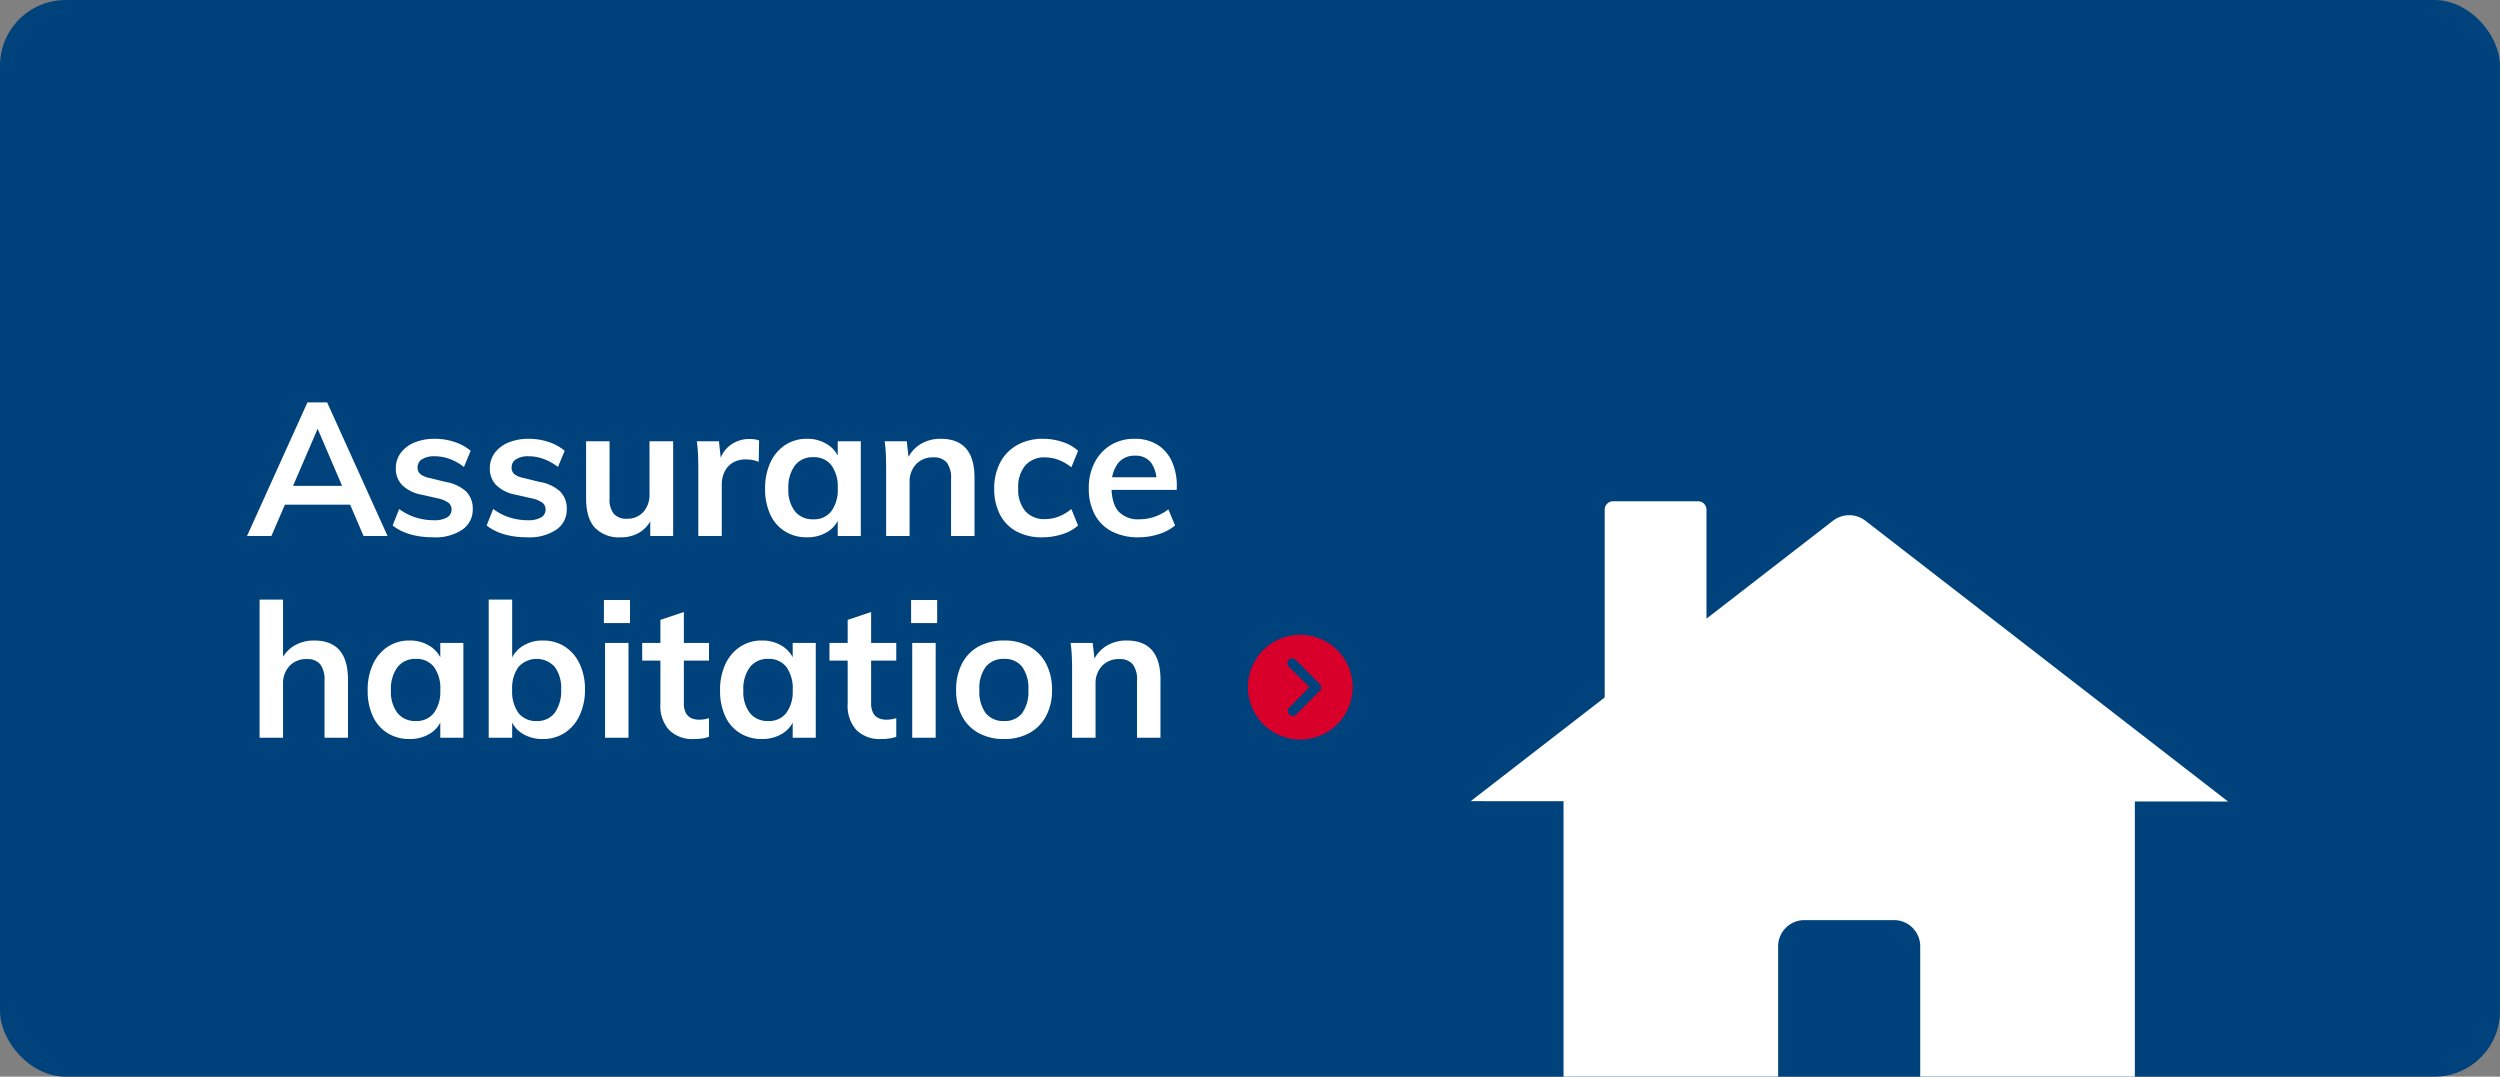 <svg xmlns="http://www.w3.org/2000/svg" xmlns:xlink="http://www.w3.org/1999/xlink" width="532.923" height="229.515" viewBox="0 0 532.923 229.515"><rect x="0" y="0" width="532.923" height="229.515" fill="#808080" stroke="none"/><defs><clipPath id="clip-path"><rect id="Rectangle_78" data-name="Rectangle 78" width="218.987" height="173.223" rx="14" transform="translate(0 0)" fill="#f0f7fe"></rect></clipPath></defs><g id="Bouton_assurance_habitation_2" data-name="Bouton assurance habitation 2" transform="translate(-1143.154 -1069.535)"><rect id="Rectangle_75" data-name="Rectangle 75" width="532.923" height="229.515" rx="14" transform="translate(1143.154 1069.535)" fill="#00427c"></rect><path id="Path_1102" data-name="Path 1102" d="M5.2,0H0L12.88-28.48h4.2L29.96,0H24.84L14.36-24.48h1.4Zm.48-6.68,1.96-4H22.16l1.88,4ZM39.76.28q-5.52,0-8.72-2.52l1.4-3.52a11.684,11.684,0,0,0,3.48,1.8,12.814,12.814,0,0,0,3.92.6,5.329,5.329,0,0,0,2.8-.6,1.88,1.88,0,0,0,.96-1.68,1.766,1.766,0,0,0-.68-1.46,6.277,6.277,0,0,0-2.32-.94L37.24-8.8a8,8,0,0,1-4.14-2.02,4.98,4.98,0,0,1-1.38-3.62,5.374,5.374,0,0,1,1.04-3.26,6.829,6.829,0,0,1,2.92-2.22,11.06,11.06,0,0,1,4.36-.8,13.188,13.188,0,0,1,4.16.66,10.456,10.456,0,0,1,3.48,1.9l-1.44,3.44a11.4,11.4,0,0,0-3.1-1.72A9.351,9.351,0,0,0,40-17a4.8,4.8,0,0,0-2.68.64,2.007,2.007,0,0,0-.96,1.76,1.787,1.787,0,0,0,.58,1.4,4.591,4.591,0,0,0,2.02.84l3.4.84a8.459,8.459,0,0,1,4.38,2.06,5.138,5.138,0,0,1,1.38,3.74,5.129,5.129,0,0,1-2.24,4.38A10.258,10.258,0,0,1,39.76.28ZM59.8.28q-5.52,0-8.72-2.52l1.4-3.52a11.684,11.684,0,0,0,3.48,1.8,12.814,12.814,0,0,0,3.92.6,5.329,5.329,0,0,0,2.8-.6,1.88,1.88,0,0,0,.96-1.68,1.766,1.766,0,0,0-.68-1.46,6.277,6.277,0,0,0-2.32-.94L57.28-8.8a8,8,0,0,1-4.14-2.02,4.98,4.98,0,0,1-1.38-3.62A5.374,5.374,0,0,1,52.8-17.7a6.829,6.829,0,0,1,2.92-2.22,11.06,11.06,0,0,1,4.36-.8,13.188,13.188,0,0,1,4.16.66,10.456,10.456,0,0,1,3.48,1.9l-1.44,3.44a11.4,11.4,0,0,0-3.1-1.72A9.351,9.351,0,0,0,60.04-17a4.8,4.8,0,0,0-2.68.64,2.007,2.007,0,0,0-.96,1.76,1.787,1.787,0,0,0,.58,1.4,4.591,4.591,0,0,0,2.02.84l3.4.84a8.459,8.459,0,0,1,4.38,2.06,5.138,5.138,0,0,1,1.38,3.74,5.129,5.129,0,0,1-2.24,4.38A10.258,10.258,0,0,1,59.8.28Zm19.92,0a7.141,7.141,0,0,1-5.58-2.06Q72.28-3.84,72.28-8V-20.2h5V-7.96a4.8,4.8,0,0,0,.92,3.24,3.493,3.493,0,0,0,2.76,1.04,4.544,4.544,0,0,0,3.52-1.44A5.461,5.461,0,0,0,85.8-8.96V-20.2h5.04V0H85.96V-4.16l.52-.04A6.886,6.886,0,0,1,83.84-.86,7.409,7.409,0,0,1,79.72.28ZM96.2,0V-14.48q0-1.4-.06-2.86a28.484,28.484,0,0,0-.26-2.86h4.72l.56,5.2-.56-.28a6.273,6.273,0,0,1,2.36-4.04,6.823,6.823,0,0,1,4.16-1.36,7.376,7.376,0,0,1,1.12.08,4.2,4.2,0,0,1,.92.24l-.08,4.56a6.757,6.757,0,0,0-2.64-.52,5.426,5.426,0,0,0-2.94.72,4.571,4.571,0,0,0-1.72,1.94,6.3,6.3,0,0,0-.58,2.74V0Zm23.16.28a8.722,8.722,0,0,1-4.68-1.26,8.219,8.219,0,0,1-3.14-3.6,12.812,12.812,0,0,1-1.1-5.5,12.983,12.983,0,0,1,1.12-5.58,8.887,8.887,0,0,1,3.14-3.72,8.235,8.235,0,0,1,4.66-1.34,7.882,7.882,0,0,1,4.46,1.26,6.241,6.241,0,0,1,2.58,3.5l-.48.28V-20.2h4.92V0h-4.92V-4.56l.48.16a6.064,6.064,0,0,1-2.58,3.46A8.073,8.073,0,0,1,119.36.28Zm1.36-3.84a4.614,4.614,0,0,0,3.84-1.72,7.7,7.7,0,0,0,1.36-4.88,7.76,7.76,0,0,0-1.36-4.94,4.636,4.636,0,0,0-3.84-1.7,4.725,4.725,0,0,0-3.92,1.76,7.788,7.788,0,0,0-1.4,4.96,7.391,7.391,0,0,0,1.4,4.82A4.8,4.8,0,0,0,120.72-3.56ZM136.24,0V-14.48q0-1.44-.06-2.88a28.441,28.441,0,0,0-.26-2.84h4.72l.44,4-.44.12a7.242,7.242,0,0,1,2.86-3.46,8.129,8.129,0,0,1,4.38-1.18q7.2,0,7.2,8.32V0h-5V-12.2a5.342,5.342,0,0,0-.92-3.46,3.494,3.494,0,0,0-2.84-1.1,4.85,4.85,0,0,0-3.7,1.46,5.389,5.389,0,0,0-1.38,3.86V0Zm33.24.28a11.2,11.2,0,0,1-5.46-1.26,8.49,8.49,0,0,1-3.52-3.6,11.74,11.74,0,0,1-1.22-5.5,11.727,11.727,0,0,1,1.28-5.6,9.059,9.059,0,0,1,3.64-3.72,11.123,11.123,0,0,1,5.52-1.32,12.893,12.893,0,0,1,4.14.68,8.9,8.9,0,0,1,3.3,1.88l-1.44,3.52A9.71,9.71,0,0,0,173-16.22a8.153,8.153,0,0,0-2.88-.54,5.391,5.391,0,0,0-4.18,1.68,7.044,7.044,0,0,0-1.54,4.92,7.04,7.04,0,0,0,1.52,4.88,5.426,5.426,0,0,0,4.24,1.68A8.05,8.05,0,0,0,173-4.14a9.245,9.245,0,0,0,2.72-1.62l1.44,3.52a9.049,9.049,0,0,1-3.38,1.86A14.007,14.007,0,0,1,169.48.28Zm28.36-2.52A10.266,10.266,0,0,1,194.3-.38a14.131,14.131,0,0,1-4.26.66,12.1,12.1,0,0,1-5.66-1.24,8.591,8.591,0,0,1-3.66-3.6,11.58,11.58,0,0,1-1.28-5.6,11.735,11.735,0,0,1,1.24-5.5,9.273,9.273,0,0,1,3.44-3.72,9.569,9.569,0,0,1,5.08-1.34A9.043,9.043,0,0,1,194-19.5a8.109,8.109,0,0,1,3.1,3.5,12.312,12.312,0,0,1,1.1,5.4v.76H183.84l.04-2.68h11.36l-1.36,1.36a6.974,6.974,0,0,0-1.14-4.44,4.069,4.069,0,0,0-3.42-1.52,4.438,4.438,0,0,0-3.72,1.7,7.781,7.781,0,0,0-1.32,4.86q0,3.6,1.48,5.3a5.624,5.624,0,0,0,4.48,1.7,9.893,9.893,0,0,0,3.22-.54,10.3,10.3,0,0,0,2.94-1.58ZM2.68,43V13.56h5V26.88l-.6.04a7.242,7.242,0,0,1,2.86-3.46,8.129,8.129,0,0,1,4.38-1.18q7.2,0,7.2,8.32V43h-5V30.8a5.342,5.342,0,0,0-.92-3.46,3.494,3.494,0,0,0-2.84-1.1,4.85,4.85,0,0,0-3.7,1.46,5.389,5.389,0,0,0-1.38,3.86V43Zm31.96.28a8.722,8.722,0,0,1-4.68-1.26,8.219,8.219,0,0,1-3.14-3.6,12.812,12.812,0,0,1-1.1-5.5,12.983,12.983,0,0,1,1.12-5.58,8.887,8.887,0,0,1,3.14-3.72,8.235,8.235,0,0,1,4.66-1.34,7.882,7.882,0,0,1,4.46,1.26,6.241,6.241,0,0,1,2.58,3.5l-.48.28V22.8h4.92V43H41.2V38.44l.48.16a6.064,6.064,0,0,1-2.58,3.46A8.073,8.073,0,0,1,34.64,43.28ZM36,39.44a4.614,4.614,0,0,0,3.84-1.72,7.7,7.7,0,0,0,1.36-4.88,7.76,7.76,0,0,0-1.36-4.94A4.636,4.636,0,0,0,36,26.2a4.725,4.725,0,0,0-3.92,1.76,7.788,7.788,0,0,0-1.4,4.96,7.391,7.391,0,0,0,1.4,4.82A4.8,4.8,0,0,0,36,39.44ZM51.52,43V13.56h5V27.6l-.44-.6a6.17,6.17,0,0,1,2.52-3.44,7.7,7.7,0,0,1,4.44-1.28,8.492,8.492,0,0,1,4.68,1.28,8.816,8.816,0,0,1,3.16,3.64,12.374,12.374,0,0,1,1.16,5.52,12.633,12.633,0,0,1-1.16,5.56,8.857,8.857,0,0,1-3.18,3.7,8.421,8.421,0,0,1-4.66,1.3,7.974,7.974,0,0,1-4.44-1.22,5.915,5.915,0,0,1-2.52-3.46l.44-.72V43Zm10.24-3.56a4.571,4.571,0,0,0,3.84-1.76,7.952,7.952,0,0,0,1.36-4.96A7.544,7.544,0,0,0,65.6,27.9a5.234,5.234,0,0,0-7.74.02,7.785,7.785,0,0,0-1.34,4.88,7.859,7.859,0,0,0,1.34,4.92A4.646,4.646,0,0,0,61.76,39.44ZM76.32,43V22.8h5V43Zm-.24-29.36h5.56v4.92H76.08Zm8.16,12.92V22.8H98.48v3.76ZM98.48,38.84V42.8a7.77,7.77,0,0,1-1.58.38,13.069,13.069,0,0,1-1.66.1,6.984,6.984,0,0,1-5.26-1.92,7.616,7.616,0,0,1-1.86-5.52V17.88l5-1.68V35.6a4.374,4.374,0,0,0,.44,2.14,2.471,2.471,0,0,0,1.18,1.1,4.142,4.142,0,0,0,1.66.32,6.076,6.076,0,0,0,1-.08Q97.88,39,98.48,38.84Zm11.28,4.44a8.722,8.722,0,0,1-4.68-1.26,8.219,8.219,0,0,1-3.14-3.6,12.812,12.812,0,0,1-1.1-5.5,12.983,12.983,0,0,1,1.12-5.58,8.887,8.887,0,0,1,3.14-3.72,8.235,8.235,0,0,1,4.66-1.34,7.882,7.882,0,0,1,4.46,1.26,6.241,6.241,0,0,1,2.58,3.5l-.48.28V22.8h4.92V43h-4.92V38.44l.48.16a6.064,6.064,0,0,1-2.58,3.46A8.073,8.073,0,0,1,109.76,43.28Zm1.36-3.84a4.614,4.614,0,0,0,3.84-1.72,7.7,7.7,0,0,0,1.36-4.88,7.76,7.76,0,0,0-1.36-4.94,4.636,4.636,0,0,0-3.84-1.7,4.725,4.725,0,0,0-3.92,1.76,7.788,7.788,0,0,0-1.4,4.96,7.391,7.391,0,0,0,1.4,4.82A4.8,4.8,0,0,0,111.12,39.44Zm13.04-12.88V22.8H138.4v3.76ZM138.4,38.84V42.8a7.77,7.77,0,0,1-1.58.38,13.069,13.069,0,0,1-1.66.1,6.985,6.985,0,0,1-5.26-1.92,7.616,7.616,0,0,1-1.86-5.52V17.88l5-1.68V35.6a4.374,4.374,0,0,0,.44,2.14,2.471,2.471,0,0,0,1.18,1.1,4.142,4.142,0,0,0,1.66.32,6.076,6.076,0,0,0,1-.08Q137.8,39,138.4,38.84ZM141.8,43V22.8h5V43Zm-.24-29.36h5.56v4.92h-5.56ZM161.4,43.28A11.057,11.057,0,0,1,155.94,42a8.738,8.738,0,0,1-3.54-3.62,11.765,11.765,0,0,1-1.24-5.58,11.916,11.916,0,0,1,1.24-5.58,8.682,8.682,0,0,1,3.54-3.66,11.057,11.057,0,0,1,5.46-1.28,10.885,10.885,0,0,1,5.38,1.28,8.807,8.807,0,0,1,3.56,3.66,11.76,11.76,0,0,1,1.26,5.58,11.611,11.611,0,0,1-1.26,5.58A8.866,8.866,0,0,1,166.78,42,10.885,10.885,0,0,1,161.4,43.28Zm0-3.84a4.627,4.627,0,0,0,3.82-1.66,7.816,7.816,0,0,0,1.34-4.98,7.741,7.741,0,0,0-1.34-4.94,4.627,4.627,0,0,0-3.82-1.66,4.789,4.789,0,0,0-3.9,1.66,7.579,7.579,0,0,0-1.38,4.94,7.732,7.732,0,0,0,1.36,4.98A4.776,4.776,0,0,0,161.4,39.44ZM175.88,43V28.52q0-1.44-.06-2.88a28.441,28.441,0,0,0-.26-2.84h4.72l.44,4-.44.12a7.242,7.242,0,0,1,2.86-3.46,8.129,8.129,0,0,1,4.38-1.18q7.2,0,7.2,8.32V43h-5V30.8a5.342,5.342,0,0,0-.92-3.46,3.494,3.494,0,0,0-2.84-1.1,4.85,4.85,0,0,0-3.7,1.46,5.389,5.389,0,0,0-1.38,3.86V43Z" transform="translate(1195.811 1183.793)" fill="#fff"></path><path data-name="Icon ionic-ios-arrow-dropright-circle" d="M3.375,14.538A11.163,11.163,0,1,0,14.538,3.375,11.161,11.161,0,0,0,3.375,14.538Zm13.122,0-4.4-4.352A1.036,1.036,0,0,1,13.567,8.72l5.12,5.136a1.035,1.035,0,0,1,.032,1.428l-5.045,5.061a1.034,1.034,0,1,1-1.465-1.46Z" transform="translate(1405.8 1201.482)" fill="#d8002b"></path><g id="Mask_Group_2" data-name="Mask Group 2" transform="translate(1425.338 1125.827)" clip-path="url(#clip-path)"><path id="Union_16" data-name="Union 16" d="M102.406,143.136a6.57,6.57,0,0,1-6.582-6.557V94.86a5.584,5.584,0,0,0-5.593-5.577H71.137a5.588,5.588,0,0,0-5.6,5.577V136.58a6.566,6.566,0,0,1-6.577,6.557H39.782a19.964,19.964,0,0,1-19.995-19.93V63.935L0,63.926l28.563-22.11V1.782A1.785,1.785,0,0,1,30.35,0H48.471a1.786,1.786,0,0,1,1.788,1.782V25.021L77.216,4.154a5.663,5.663,0,0,1,6.933,0L161.443,64l-19.866-.009v59.215a19.961,19.961,0,0,1-19.995,19.93Z" transform="translate(31.324 50.565)" fill="#fff" stroke="rgba(0,0,0,0)" stroke-miterlimit="10" stroke-width="1"></path></g></g></svg>